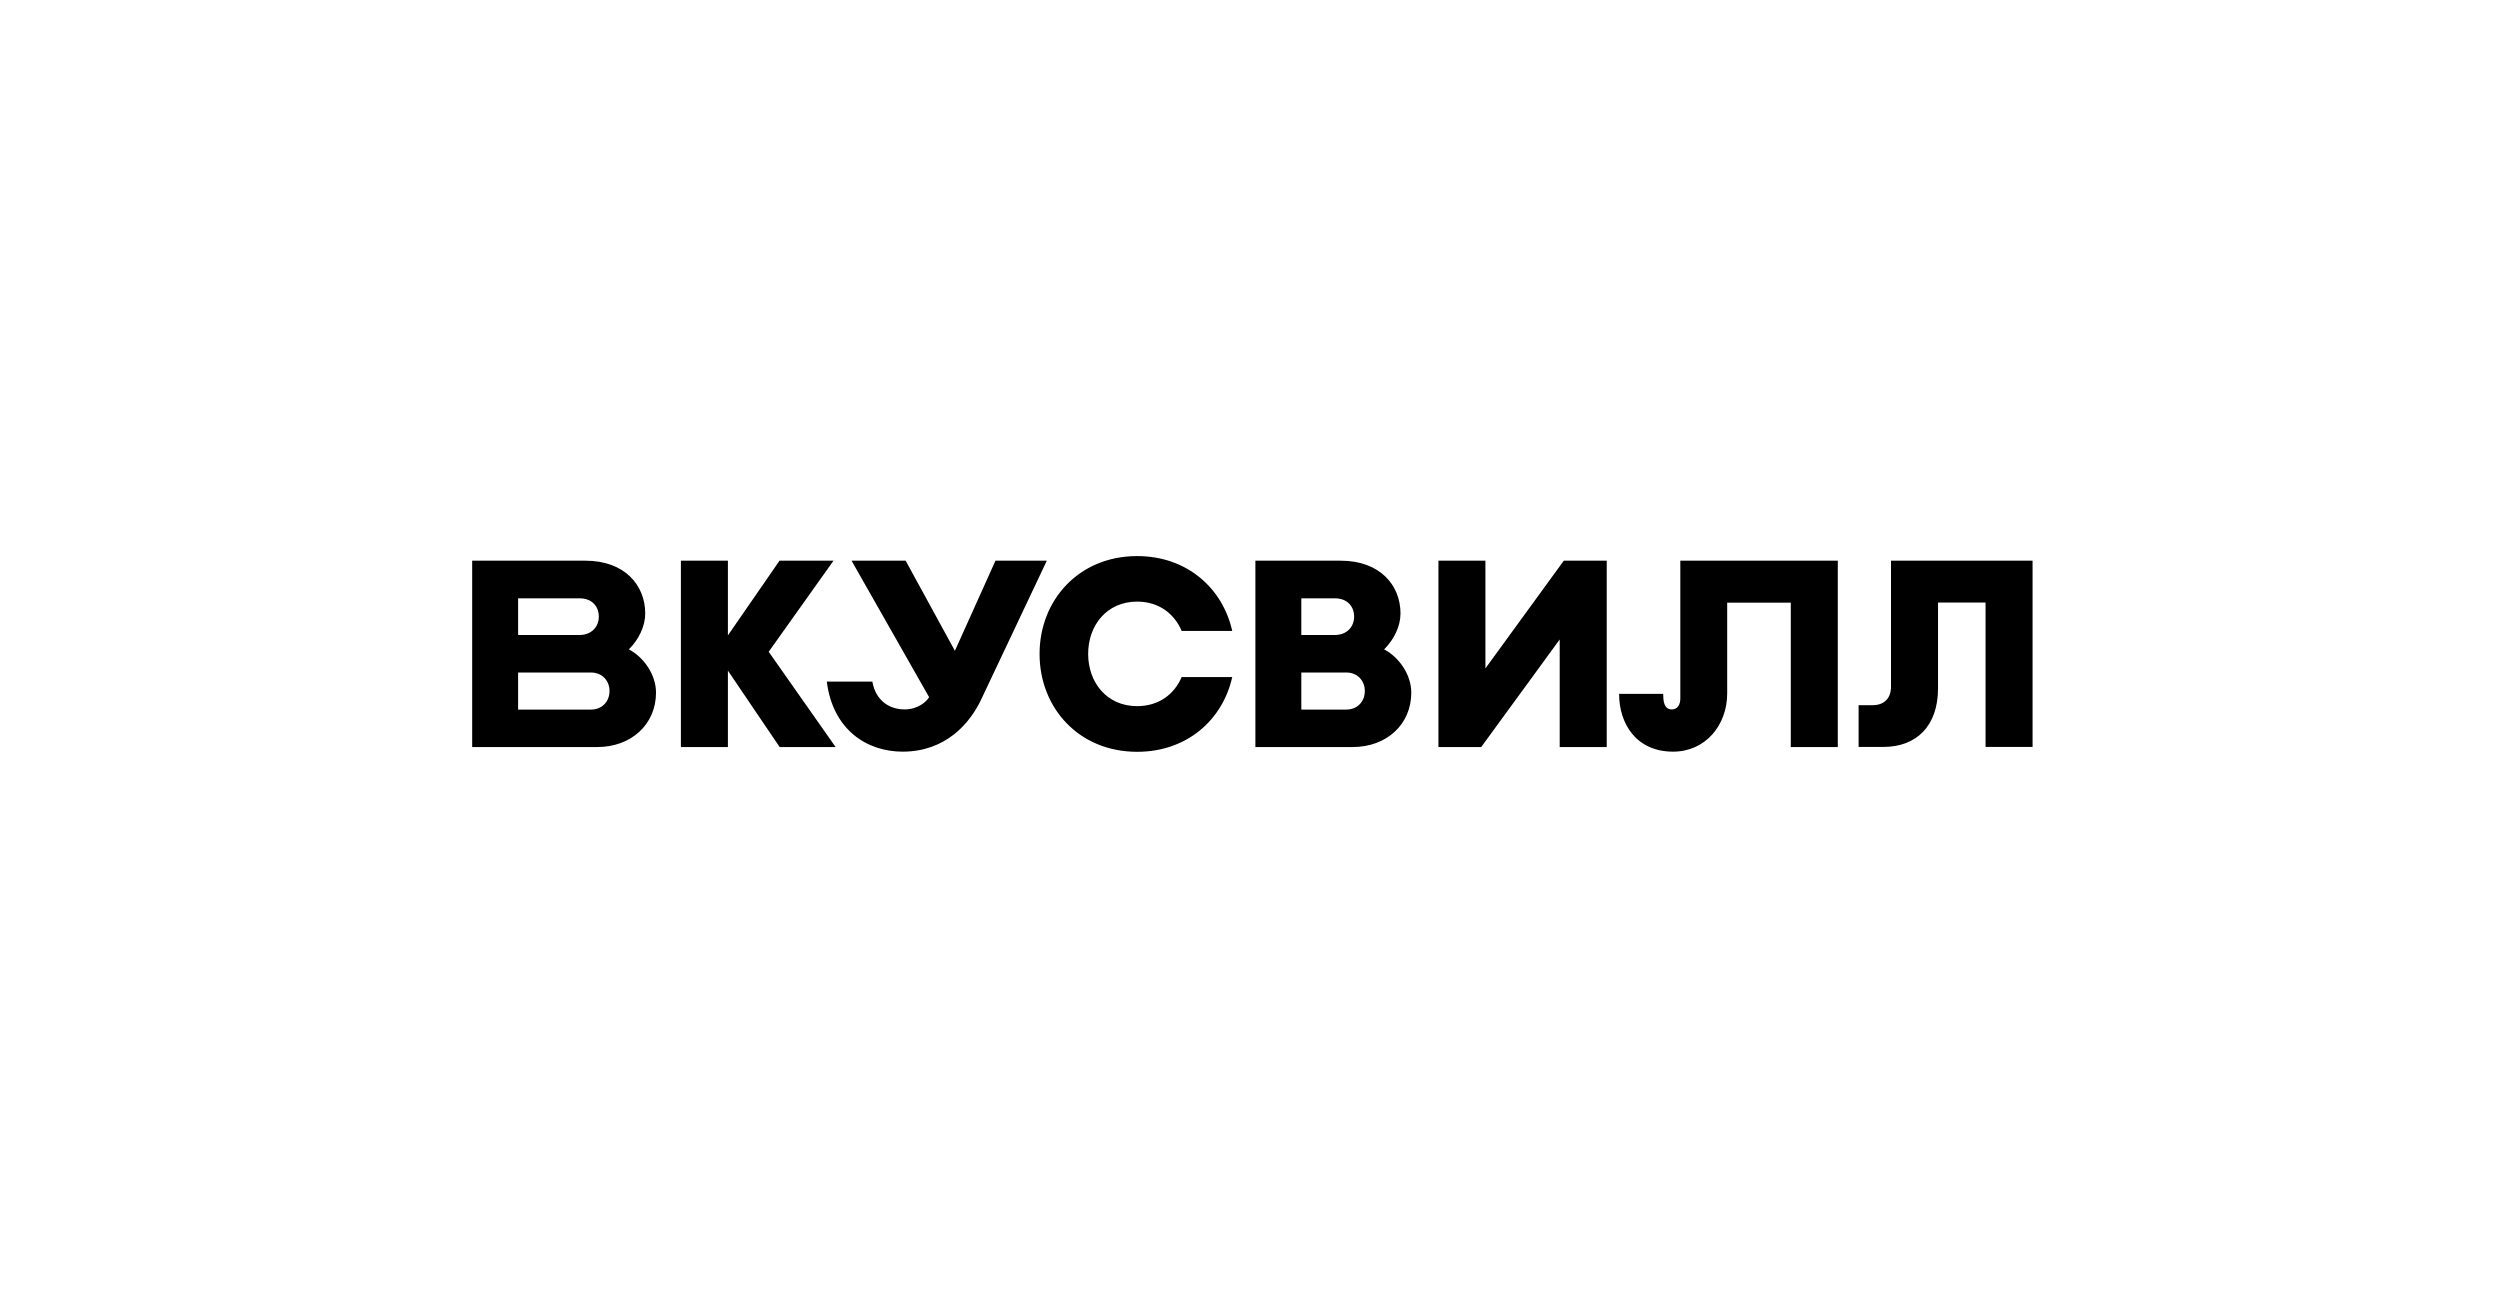 <?xml version="1.0" encoding="UTF-8"?> <svg xmlns="http://www.w3.org/2000/svg" width="180" height="93" viewBox="0 0 180 93" fill="none"> <path fill-rule="evenodd" clip-rule="evenodd" d="M81.875 50.843C83.438 50.843 84.558 49.977 85.079 48.751H88.72C88.037 51.822 85.468 54.13 81.875 54.13C77.656 54.13 74.849 50.947 74.849 47.088V47.079C74.849 43.23 77.656 40.038 81.875 40.038C85.468 40.038 88.037 42.357 88.72 45.425H85.079C84.558 44.191 83.44 43.316 81.875 43.316C79.676 43.316 78.347 45.036 78.347 47.079C78.347 49.122 79.676 50.843 81.875 50.843ZM43.002 53.787H33.997V40.37H42.16C44.948 40.37 46.456 42.109 46.456 44.17C46.456 45.092 45.991 46.043 45.279 46.755C46.332 47.305 47.233 48.56 47.233 49.871C47.231 52.163 45.44 53.787 43.002 53.787ZM37.304 51.089H42.556C43.363 51.089 43.884 50.49 43.884 49.769V49.742C43.884 49.009 43.353 48.421 42.556 48.421H37.304V51.089ZM37.304 45.72H41.731C42.593 45.72 43.115 45.121 43.115 44.4C43.115 43.668 42.632 43.08 41.731 43.08H37.304V45.72ZM55.347 46.927L60.164 53.787H56.135L52.409 48.286V53.787H49.024V40.37H52.409V45.748L56.126 40.37H60.012L55.347 46.927ZM90.388 53.787H97.393C99.829 53.787 101.613 52.163 101.613 49.871C101.613 48.56 100.712 47.305 99.659 46.755C100.371 46.043 100.836 45.092 100.836 44.17C100.836 42.109 99.328 40.37 96.54 40.37H90.388V53.787ZM96.938 51.089H93.695V48.421H96.938C97.735 48.421 98.266 49.009 98.266 49.742V49.769C98.266 50.49 97.745 51.089 96.938 51.089ZM96.113 45.72H93.695V43.08H96.113C97.014 43.08 97.497 43.668 97.497 44.4C97.497 45.121 96.975 45.72 96.113 45.72ZM120.983 40.37V50.29C120.983 50.737 120.784 51.078 120.367 51.078C119.779 51.078 119.751 50.403 119.751 49.957H116.575C116.575 52.103 117.807 54.119 120.462 54.119C122.776 54.119 124.358 52.237 124.358 49.919V43.392H128.936V53.787H132.321V40.37H120.983ZM70.688 50.27L75.371 40.37H71.674L68.753 46.858L65.207 40.37H61.311L66.895 50.194C66.716 50.518 66.08 51.078 65.142 51.078C64.041 51.078 63.055 50.461 62.809 49.074H59.529C59.966 52.541 62.402 54.119 64.99 54.119C68.033 54.119 69.826 52.152 70.688 50.27ZM112.593 40.37L106.95 48.125V40.37H103.567V53.787H106.647L112.298 46.043V53.787H115.684V40.37H112.593ZM136.152 49.434V40.37H146.345V53.778H142.96V43.382H139.538V49.558C139.538 52.285 137.973 53.778 135.612 53.778H133.82V50.774H134.815C135.679 50.774 136.152 50.27 136.152 49.434Z" fill="black"></path> </svg> 